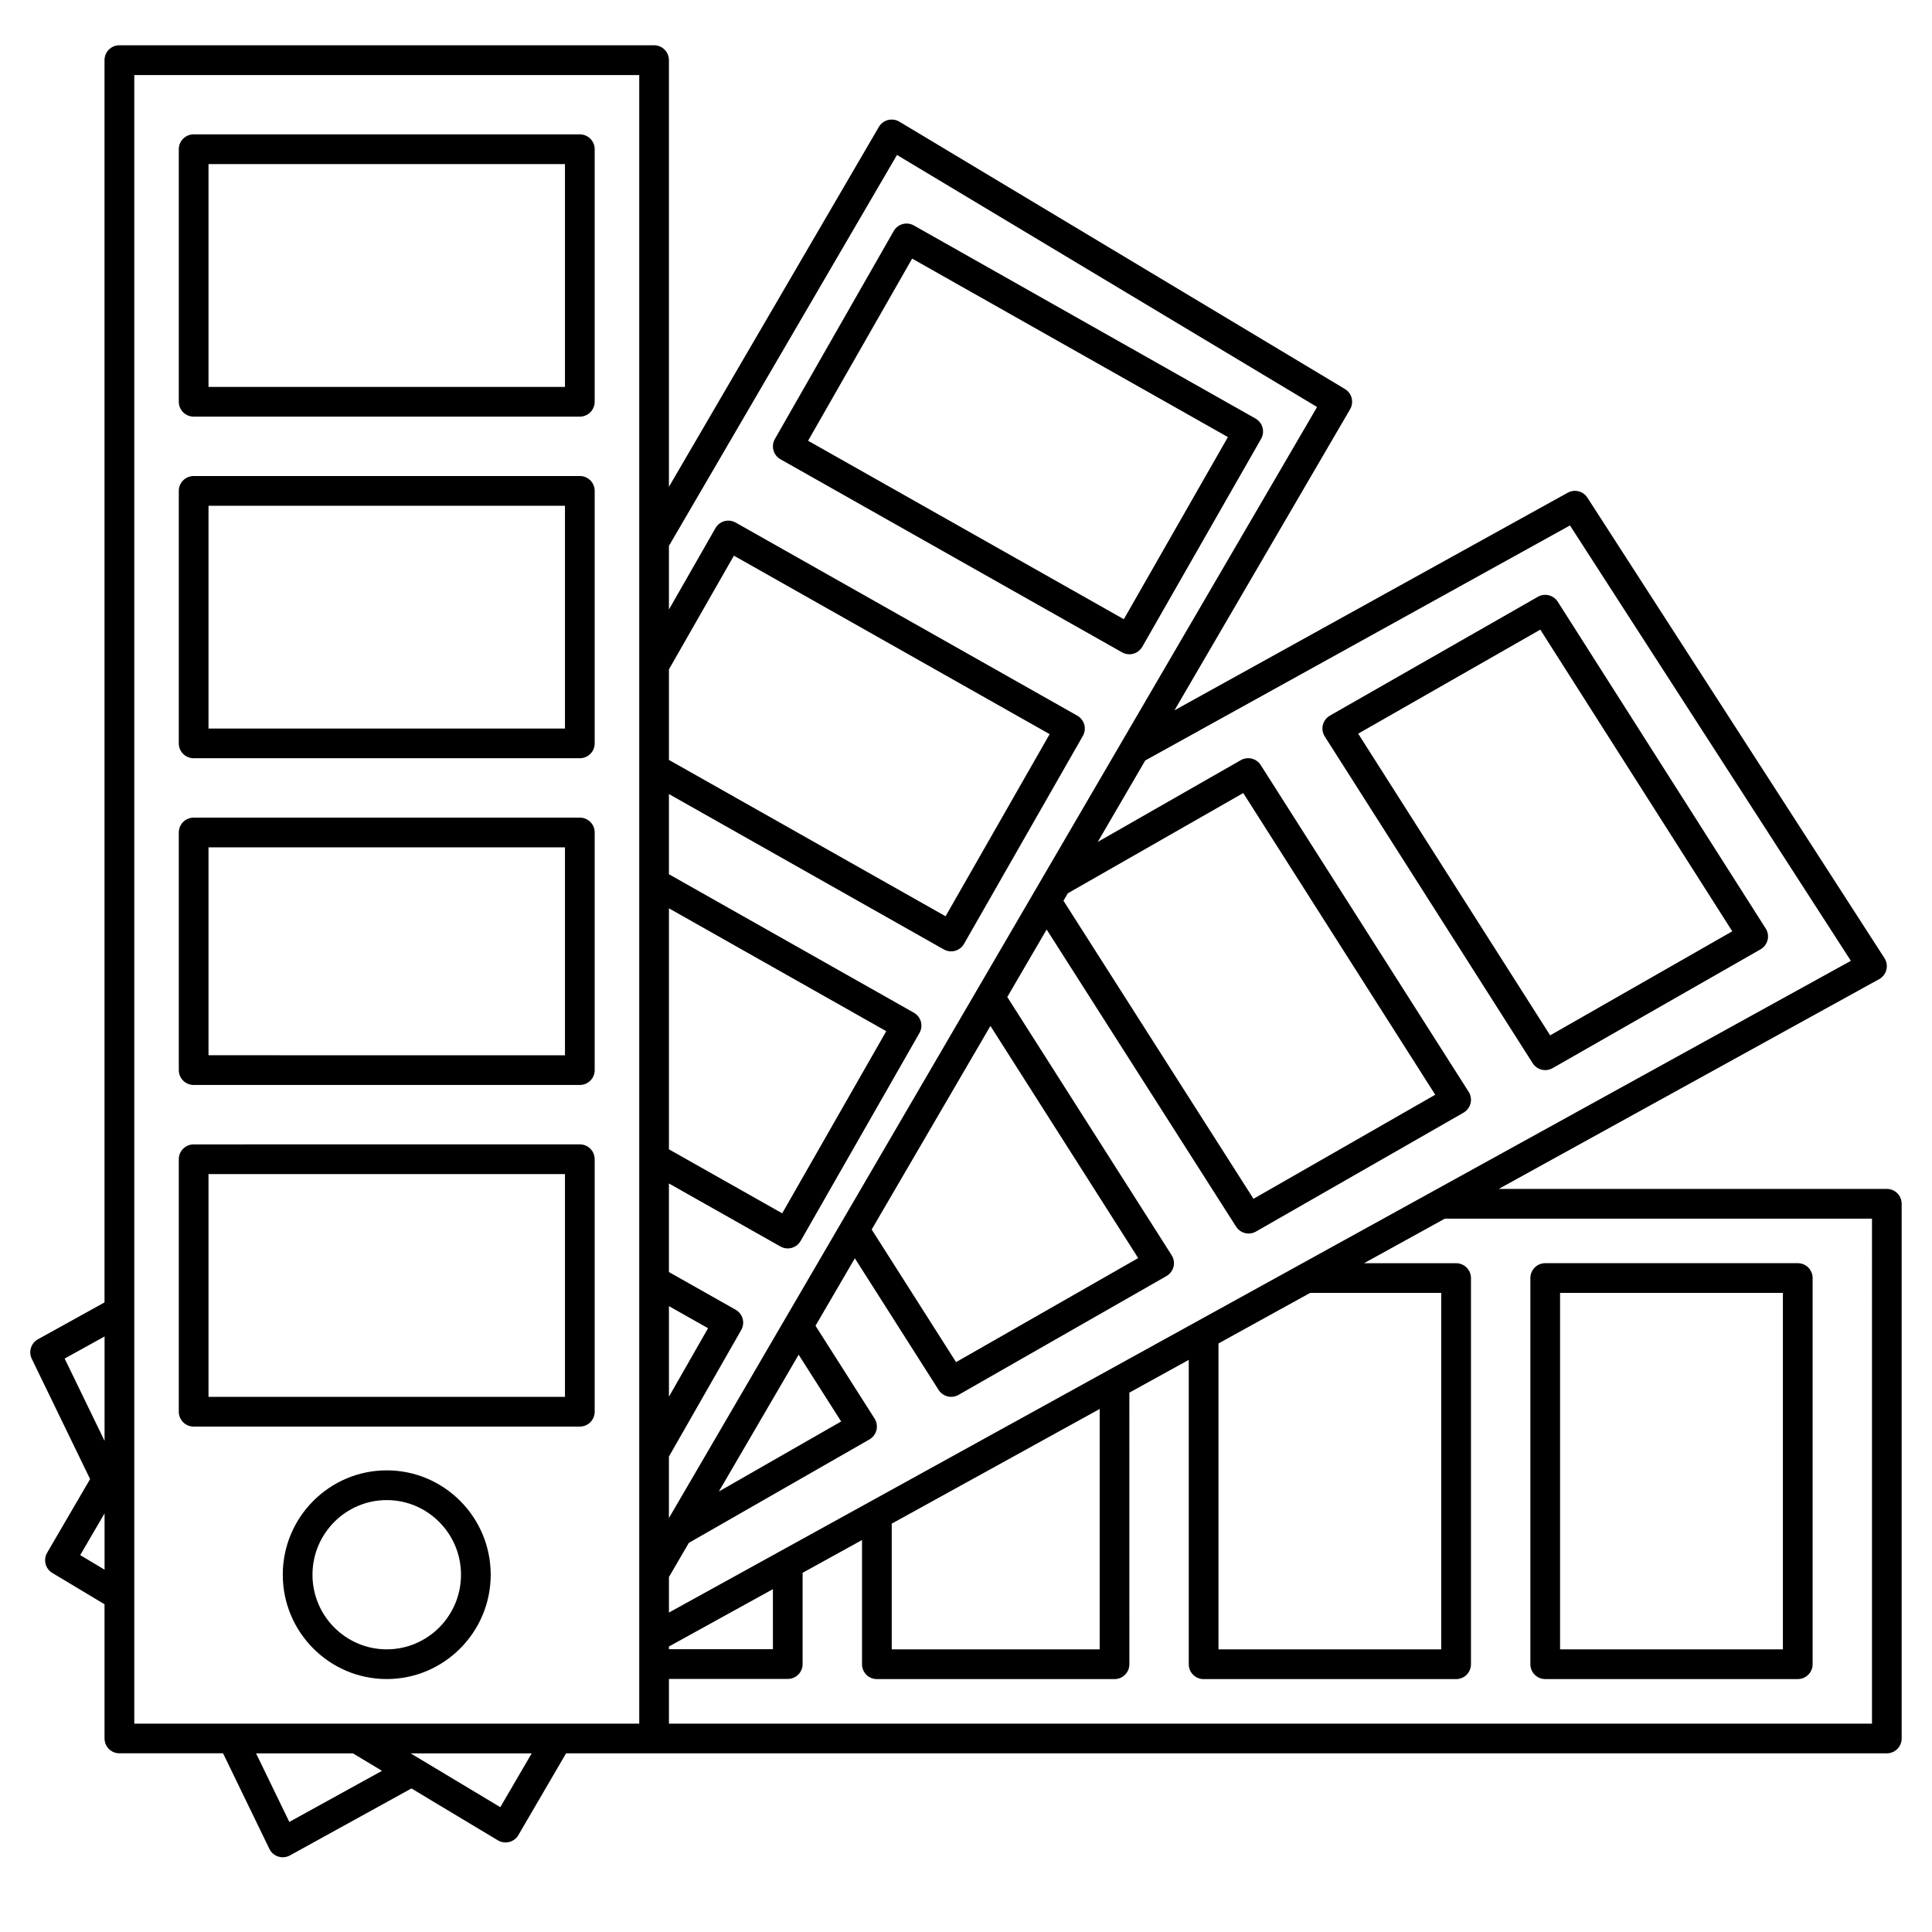 <?xml version="1.0" encoding="UTF-8"?>
<!-- Uploaded to: SVG Repo, www.svgrepo.com, Generator: SVG Repo Mixer Tools -->
<svg fill="#000000" width="800px" height="800px" version="1.1" viewBox="144 144 512 512" xmlns="http://www.w3.org/2000/svg">
 <g>
  <path d="m553.5 588.97h66.926c2.176 0 3.938-1.758 3.938-3.938v-102.34c0-2.176-1.758-3.938-3.938-3.938l-66.926 0.004c-2.176 0-3.938 1.758-3.938 3.938v102.34c0 2.172 1.762 3.934 3.938 3.934zm3.934-102.34h59.051v94.465h-59.051z"/>
  <path d="m550.18 425.77c0.746 1.172 2.023 1.824 3.324 1.824 0.66 0 1.336-0.168 1.949-0.52l55.105-31.488c0.934-0.535 1.609-1.426 1.871-2.473 0.262-1.047 0.078-2.152-0.5-3.059l-55.105-86.594c-1.129-1.762-3.445-2.344-5.273-1.305l-55.105 31.488c-0.934 0.535-1.609 1.426-1.871 2.473s-0.078 2.152 0.5 3.059zm2.016-114.91 50.875 79.945-48.262 27.574-50.875-79.949z"/>
  <path d="m350.83 265.71 90.527 51.168c0.609 0.348 1.273 0.512 1.934 0.512 1.371 0 2.695-0.711 3.422-1.984l31.488-55.105c0.52-0.906 0.656-1.988 0.379-3-0.277-1.008-0.945-1.867-1.859-2.379l-90.527-51.168c-1.887-1.07-4.281-0.414-5.352 1.473l-31.488 55.105c-0.52 0.906-0.656 1.988-0.379 3 0.273 1.004 0.945 1.863 1.855 2.379zm34.898-53.176 83.676 47.297-27.578 48.266-83.676-47.293z"/>
  <path d="m195.32 254.41h102.34c2.176 0 3.938-1.758 3.938-3.938v-66.926c0-2.176-1.758-3.938-3.938-3.938h-102.34c-2.176 0-3.938 1.758-3.938 3.938v66.93c0.004 2.168 1.762 3.934 3.938 3.934zm3.938-66.93h94.465v59.055l-94.465 0.004z"/>
  <path d="m195.32 344.94h102.34c2.176 0 3.938-1.758 3.938-3.938v-66.914c0-2.176-1.758-3.938-3.938-3.938l-102.34 0.004c-2.176 0-3.938 1.758-3.938 3.938v66.914c0.004 2.172 1.762 3.934 3.938 3.934zm3.938-66.91h94.465v59.039h-94.465z"/>
  <path d="m195.32 431.53h102.34c2.176 0 3.938-1.758 3.938-3.938v-62.977c0-2.176-1.758-3.938-3.938-3.938l-102.34 0.004c-2.176 0-3.938 1.758-3.938 3.938v62.977c0.004 2.168 1.762 3.934 3.938 3.934zm3.938-62.977h94.465v55.105l-94.465-0.004z"/>
  <path d="m195.32 522.06h102.34c2.176 0 3.938-1.758 3.938-3.938v-66.914c0-2.176-1.758-3.938-3.938-3.938l-102.34 0.004c-2.176 0-3.938 1.758-3.938 3.938v66.914c0.004 2.168 1.762 3.934 3.938 3.934zm3.938-66.914h94.465v59.039l-94.465 0.004z"/>
  <path d="m246.49 533.66c-15.188 0-27.551 12.402-27.551 27.652s12.363 27.652 27.551 27.652 27.551-12.402 27.551-27.652c0.004-15.25-12.359-27.652-27.551-27.652zm0 47.434c-10.852 0-19.68-8.871-19.68-19.777s8.828-19.777 19.68-19.777c10.852 0 19.68 8.871 19.68 19.777 0.004 10.906-8.828 19.777-19.68 19.777z"/>
  <path d="m644.03 459.08h-102.86l100.82-55.594c0.957-0.527 1.652-1.426 1.918-2.488 0.266-1.059 0.082-2.18-0.512-3.094l-78.719-122.02c-1.117-1.734-3.398-2.316-5.211-1.312l-104.22 57.672 46.547-79.797c1.082-1.863 0.473-4.25-1.379-5.356l-118.08-70.848c-0.902-0.539-1.996-0.691-3.004-0.438-1.023 0.262-1.895 0.922-2.426 1.832l-55.633 95.379v-113.08c0-2.176-1.758-3.938-3.938-3.938h-141.7c-2.176 0-3.938 1.758-3.938 3.938v329.22l-17.648 9.77c-1.832 1.016-2.547 3.277-1.633 5.164l15.461 31.883-11.387 19.52c-1.082 1.863-0.473 4.25 1.379 5.356l13.832 8.297v35.559c0 2.176 1.758 3.938 3.938 3.938h27.473l12.281 25.336c0.469 0.969 1.32 1.707 2.352 2.035 0.391 0.121 0.793 0.184 1.191 0.184 0.656 0 1.316-0.164 1.898-0.488l32.203-17.754 22.91 13.75c0.617 0.371 1.32 0.562 2.027 0.562 0.328 0 0.656-0.043 0.977-0.121 1.023-0.262 1.895-0.922 2.426-1.832l12.637-21.664h350.01c2.176 0 3.938-1.758 3.938-3.938v-141.7c0-2.184-1.762-3.941-3.938-3.941zm-83.973-175.83 74.441 115.38-313.22 172.71v-9.422l5.273-9.043 47.852-27.406c0.934-0.535 1.605-1.43 1.867-2.477 0.254-1.043 0.078-2.148-0.5-3.055l-15.652-24.602 10.426-17.875 22.203 34.895c0.746 1.172 2.023 1.824 3.324 1.824 0.66 0 1.336-0.164 1.949-0.52l55.105-31.488c0.934-0.535 1.609-1.426 1.871-2.473 0.262-1.047 0.078-2.152-0.5-3.059l-43.555-68.422 10.43-17.887 50.203 78.742c0.742 1.176 2.019 1.824 3.32 1.824 0.664 0 1.34-0.168 1.953-0.52l54.996-31.5c0.934-0.539 1.605-1.43 1.867-2.477 0.254-1.043 0.078-2.148-0.5-3.055l-55.105-86.594c-1.125-1.762-3.445-2.344-5.273-1.305l-37.918 21.672 12.59-21.586zm-93.148 216.78 24.297-13.398h34.742v94.465h-59.039zm-86.59 47.75 55.105-30.387v63.703h-55.105zm-59.043 32.555 27.551-15.191 0.004 15.914h-27.551zm0-195.62 57.594 32.559-27.578 48.266-30.016-16.957zm0-63.328 17.215-30.129 83.676 47.297-27.578 48.266-73.312-41.434zm0 168.75 10.363 5.856-10.363 18.145zm34.375 12.871 11.262 17.695-32.41 18.559zm50.824-87.129 39.156 61.523-48.262 27.574-22.363-35.148zm20.5-35.145 46.5-26.57 50.875 79.949-48.16 27.582-50.359-78.992zm-45.266-195.67 111.33 66.797-171.77 294.44v-16.301l19.16-33.531c0.52-0.906 0.656-1.988 0.379-3-0.277-1.008-0.945-1.867-1.859-2.379l-17.68-9.988v-23.473l29.551 16.703c0.609 0.348 1.273 0.512 1.934 0.512 1.371 0 2.695-0.711 3.422-1.984l31.488-55.105c0.52-0.906 0.656-1.988 0.379-3-0.277-1.008-0.945-1.867-1.859-2.379l-64.914-36.695v-21.25l72.848 41.176c0.609 0.348 1.273 0.512 1.934 0.512 1.371 0 2.695-0.711 3.422-1.984l31.488-55.105c0.52-0.906 0.656-1.988 0.379-3-0.277-1.008-0.945-1.867-1.859-2.379l-90.527-51.168c-1.887-1.066-4.281-0.41-5.352 1.473l-12.332 21.574v-16.867zm-210 313.11v27.664l-10.574-21.809zm-6.453 57.941 6.453-11.059v14.926zm55.414 70.711-8.809-18.164h25.668l7.707 4.621zm55.918-3.91-23.758-14.258h32.074zm36.816-22.129h-133.82v-436.9h133.82zm326.69 0h-318.82v-11.852h31.488c2.176 0 3.938-1.758 3.938-3.938v-24.191l15.742-8.684v32.918c0 2.176 1.758 3.938 3.938 3.938h62.977c2.176 0 3.938-1.758 3.938-3.938l-0.004-71.98 15.742-8.684v80.664c0 2.176 1.758 3.938 3.938 3.938h66.914c2.176 0 3.938-1.758 3.938-3.938v-102.34c0-2.176-1.758-3.938-3.938-3.938h-24.402l21.414-11.809 113.2 0.004z"/>
 </g>
</svg>